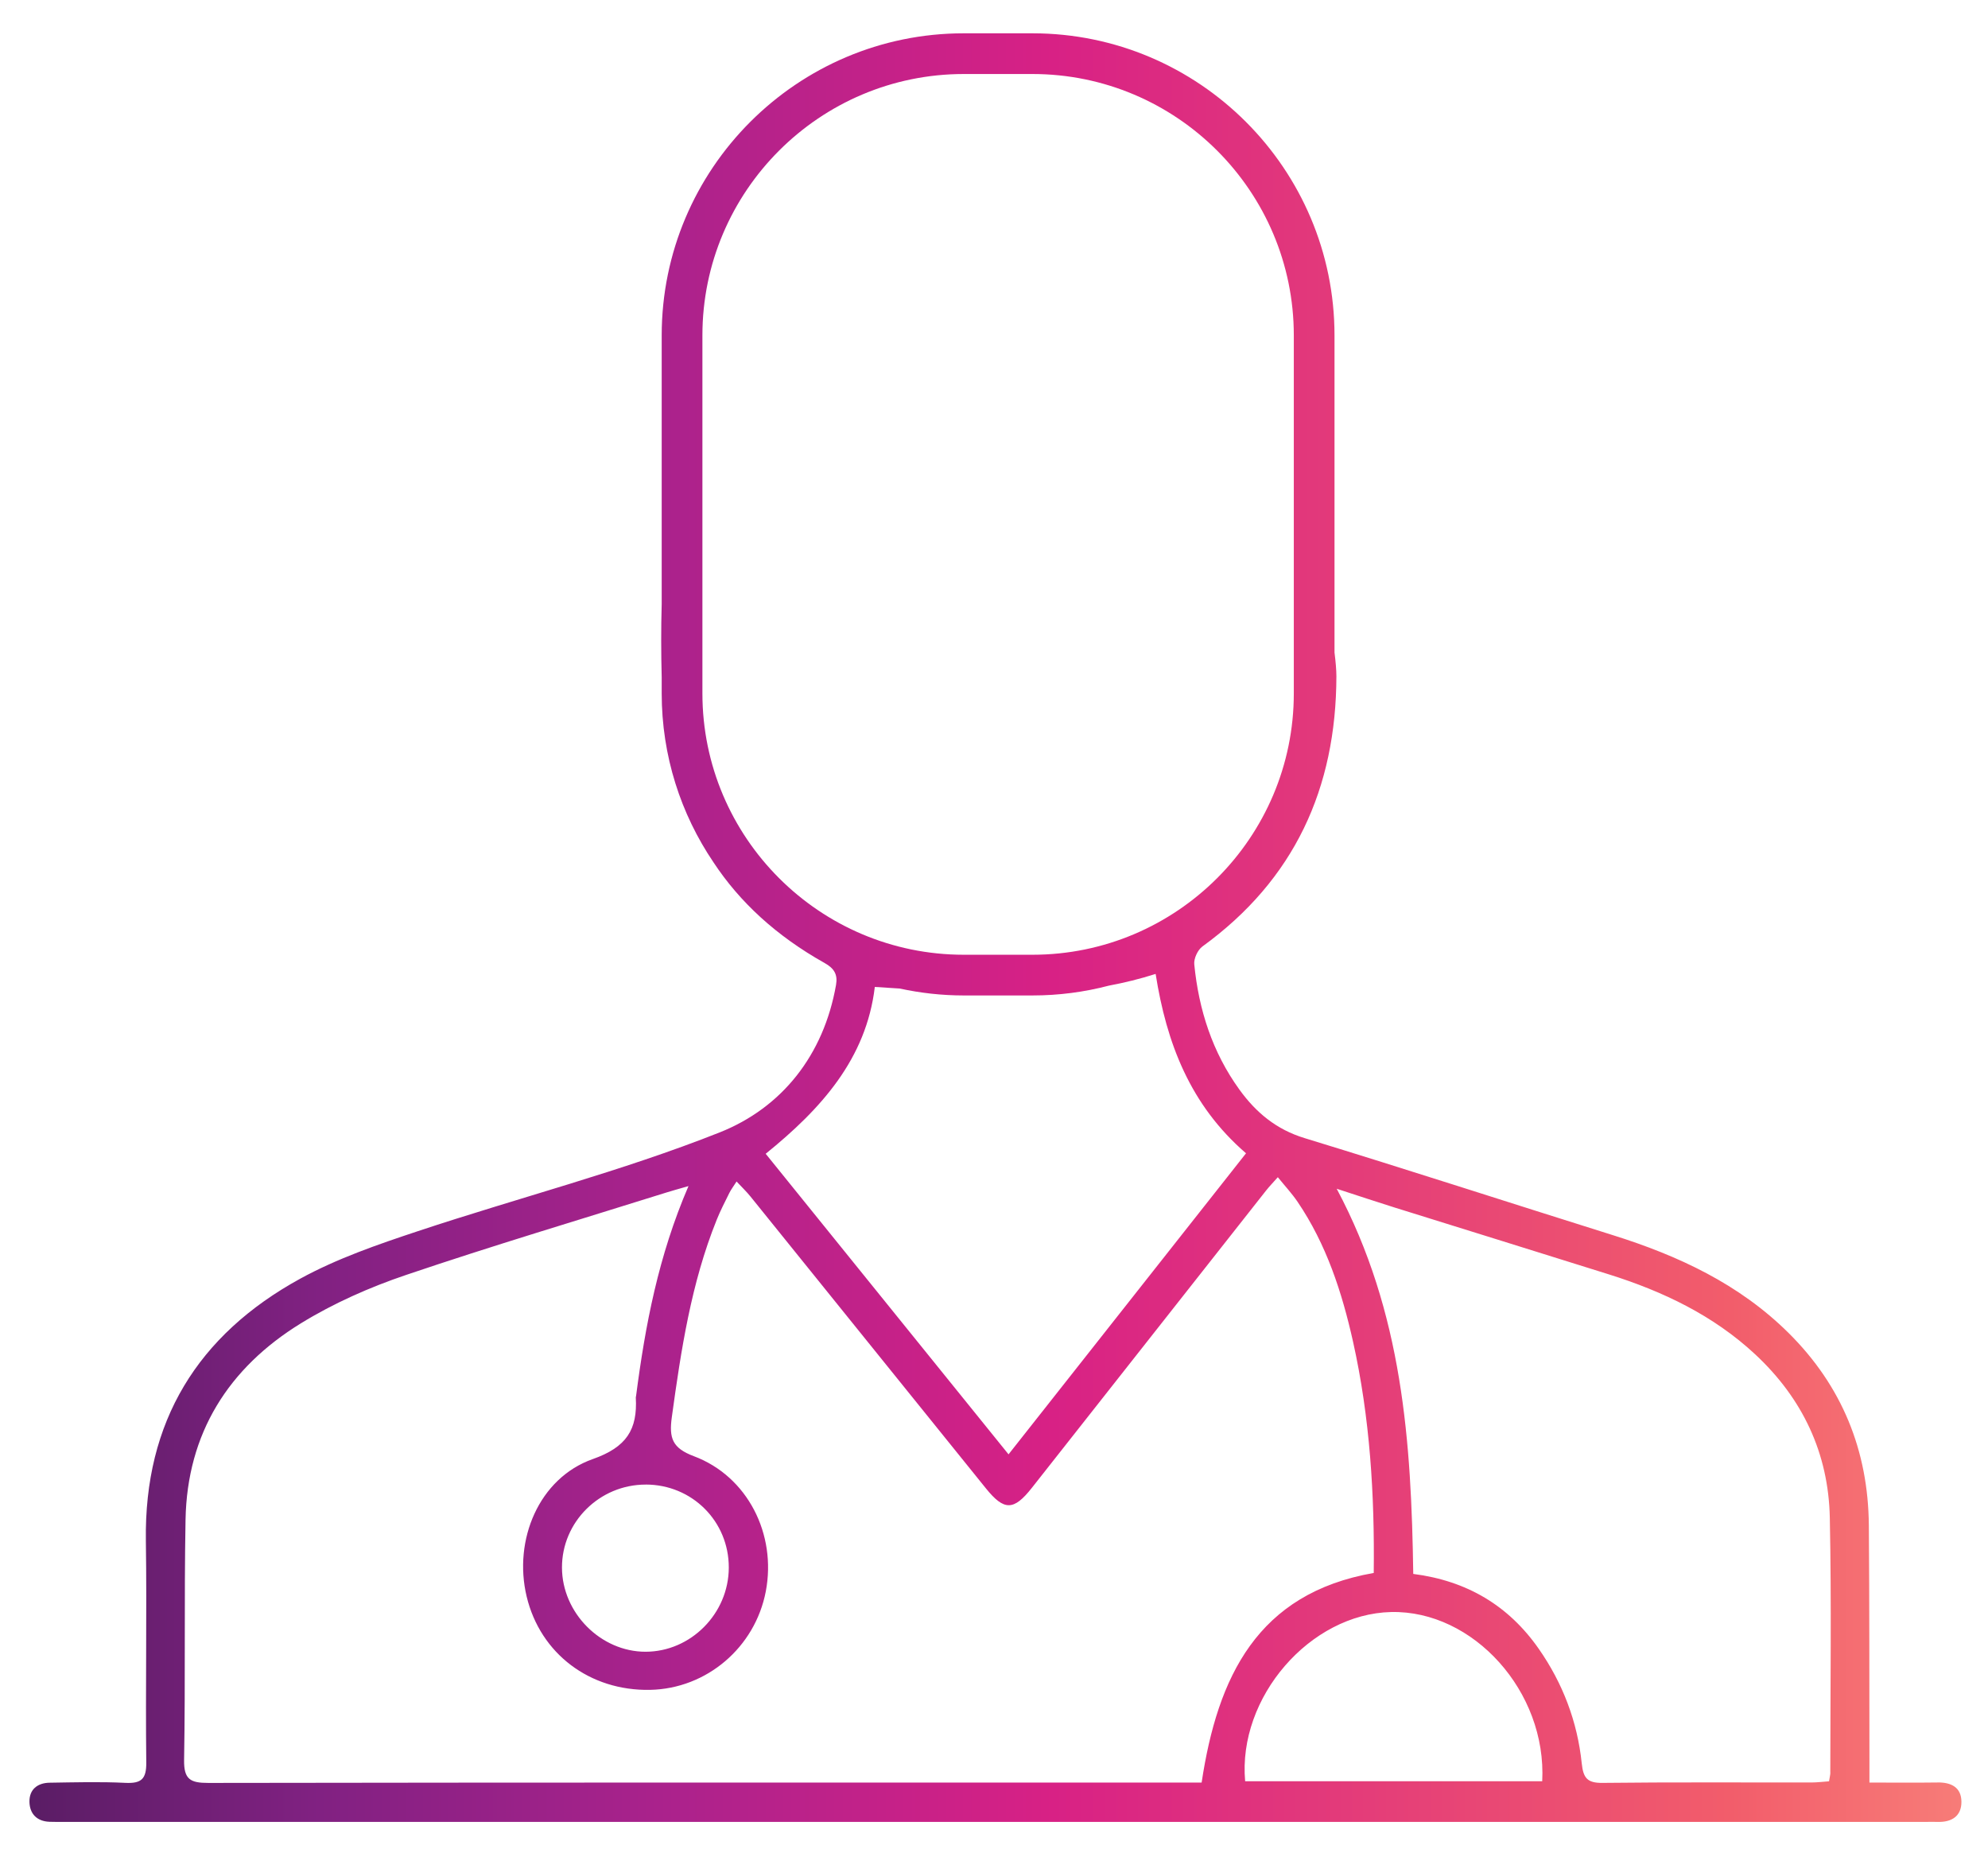<?xml version="1.0" encoding="UTF-8"?>
<svg id="Layer_1" data-name="Layer 1" xmlns="http://www.w3.org/2000/svg" xmlns:xlink="http://www.w3.org/1999/xlink" viewBox="0 0 537.24 499.73">
  <defs>
    <style>
      .cls-1 {
        fill: url(#linear-gradient);
        stroke-width: 0px;
      }
    </style>
    <linearGradient id="linear-gradient" x1="7.96" y1="250.66" x2="530.06" y2="250.66" gradientUnits="userSpaceOnUse">
      <stop offset="0" stop-color="#5a1d65"/>
      <stop offset=".15" stop-color="#812182"/>
      <stop offset=".33" stop-color="#ab228c"/>
      <stop offset=".53" stop-color="#d82185"/>
      <stop offset=".88" stop-color="#f25d6b"/>
      <stop offset="1" stop-color="#f77c78"/>
    </linearGradient>
  </defs>
  <path class="cls-1" d="M523.59,481.66c-5.8.08-11.61.02-18.39.02,0-2.65,0-4.61,0-6.56-.04-20.97.01-41.95-.16-62.92-.16-20.23-7.26-37.69-21.68-52-13.35-13.25-29.83-20.9-47.5-26.44-27.78-8.71-55.46-17.71-83.3-26.22-7.66-2.34-13.13-6.91-17.61-13.1-7.31-10.1-11-21.59-12.21-33.88-.15-1.55.94-3.89,2.21-4.81,24.86-18.03,36.13-42.74,36.2-72.99,0-1.73-.2-3.97-.51-6.45v-85.68c0-45.01-36.62-81.63-81.63-81.63h-18.56c-45.01,0-81.63,36.62-81.63,81.63v72.62c-.19,6.58-.17,13.17,0,19.75v4.36c0,16.9,5.17,32.62,14,45.66,7.09,10.76,16.99,19.89,29.99,27.18,2.62,1.47,3.62,3.1,3.12,5.95-3.33,18.95-14.62,33.17-31.45,39.85-26.53,10.52-54.39,17.66-81.54,26.68-10.85,3.6-21.85,7.39-31.82,12.85-27.69,15.18-42.17,38.61-41.7,70.78.29,19.97-.12,39.95.11,59.92.05,4.5-1.32,5.74-5.66,5.53-6.81-.34-13.65-.14-20.47-.04-3.31.05-5.52,1.87-5.44,5.21.08,3.18,1.99,5.22,5.42,5.35,1.5.06,3,.03,4.49.03,167.46,0,334.91,0,502.37,0,1.17,0,2.33-.03,3.5,0,3.75.09,6.34-1.61,6.32-5.43-.02-3.91-2.76-5.28-6.47-5.23ZM189.82,187.36v-96.73c0-38.95,31.69-70.63,70.63-70.63h18.56c38.95,0,70.63,31.68,70.63,70.63v96.73c0,38.95-31.68,70.63-70.63,70.63h-18.56c-38.95,0-70.63-31.68-70.63-70.63ZM236.42,266.69c2.24.14,4.48.28,6.71.43,5.59,1.21,11.38,1.87,17.32,1.87h18.56c7.13,0,14.04-.92,20.64-2.65,4.22-.79,8.43-1.82,12.65-3.17,2.93,18.59,9.29,35.43,24.43,48.47-21.31,27.01-42.47,53.83-64.18,81.35-22.02-27.25-43.67-54.04-65.63-81.22,14.96-12.1,27.17-25.63,29.49-45.08ZM319.37,481.68c-87.7,0-175.39-.04-263.09.1-4.85,0-6.62-.95-6.53-6.24.37-21.62,0-43.26.39-64.88.42-23.39,11.63-41.05,31.17-53.07,8.83-5.43,18.59-9.75,28.44-13.08,23.31-7.9,46.91-14.92,70.4-22.29,1.54-.48,3.11-.91,5.91-1.72-8.15,18.91-11.69,37.66-14.16,56.66-.02.16-.09.33-.08.49.48,8.61-2.46,13.39-11.63,16.62-14.55,5.14-21.52,21.87-17.87,37.13,3.69,15.44,17.06,25.55,33.36,25.23,15.27-.3,28.37-11.45,31.27-26.61,2.95-15.45-4.91-31.08-19.44-36.53-5.85-2.19-6.73-4.9-5.96-10.53,2.5-18.17,5.23-36.23,12.14-53.37.99-2.46,2.22-4.83,3.4-7.22.43-.87,1.03-1.66,1.96-3.11,1.42,1.53,2.68,2.72,3.76,4.06,21.22,26.28,42.42,52.57,63.62,78.86,4.92,6.1,7.52,6.09,12.43-.15,21.11-26.79,42.21-53.59,63.33-80.38.81-1.02,1.72-1.96,3.13-3.55,1.93,2.38,3.8,4.39,5.33,6.64,7.79,11.48,12.01,24.44,15,37.82,4.58,20.54,5.84,41.4,5.59,62.48-31.45,5.5-42.2,28.07-46.51,56.64h-5.35ZM174.48,401.15c12.56,0,22.51,9.94,22.47,22.47-.04,12.39-10.26,22.7-22.5,22.71-12.11,0-22.55-10.5-22.58-22.73-.04-12.33,10.15-22.44,22.62-22.44ZM416.77,481.33h-80.28c-2.04-22.71,17.56-45.23,39.45-45.73,22.2-.5,42.09,21.5,40.83,45.73ZM494.64,478.95c0,.64-.19,1.28-.36,2.39-1.63.11-3.22.32-4.82.32-18.8.02-37.59-.11-56.39.11-4.14.05-5.21-1.34-5.62-5.29-1.17-11.26-5.12-21.64-11.62-30.95-8.16-11.69-19.42-18.37-33.91-20.23-.52-35.5-2.82-70.57-20.69-104.08,6.13,1.99,10.8,3.56,15.51,5.03,19.36,6.05,38.74,12.04,58.08,18.12,14.58,4.59,28.16,11.04,39.5,21.59,12.82,11.93,19.81,26.73,20.17,44.13.47,22.94.14,45.9.13,68.86Z"/>
</svg>